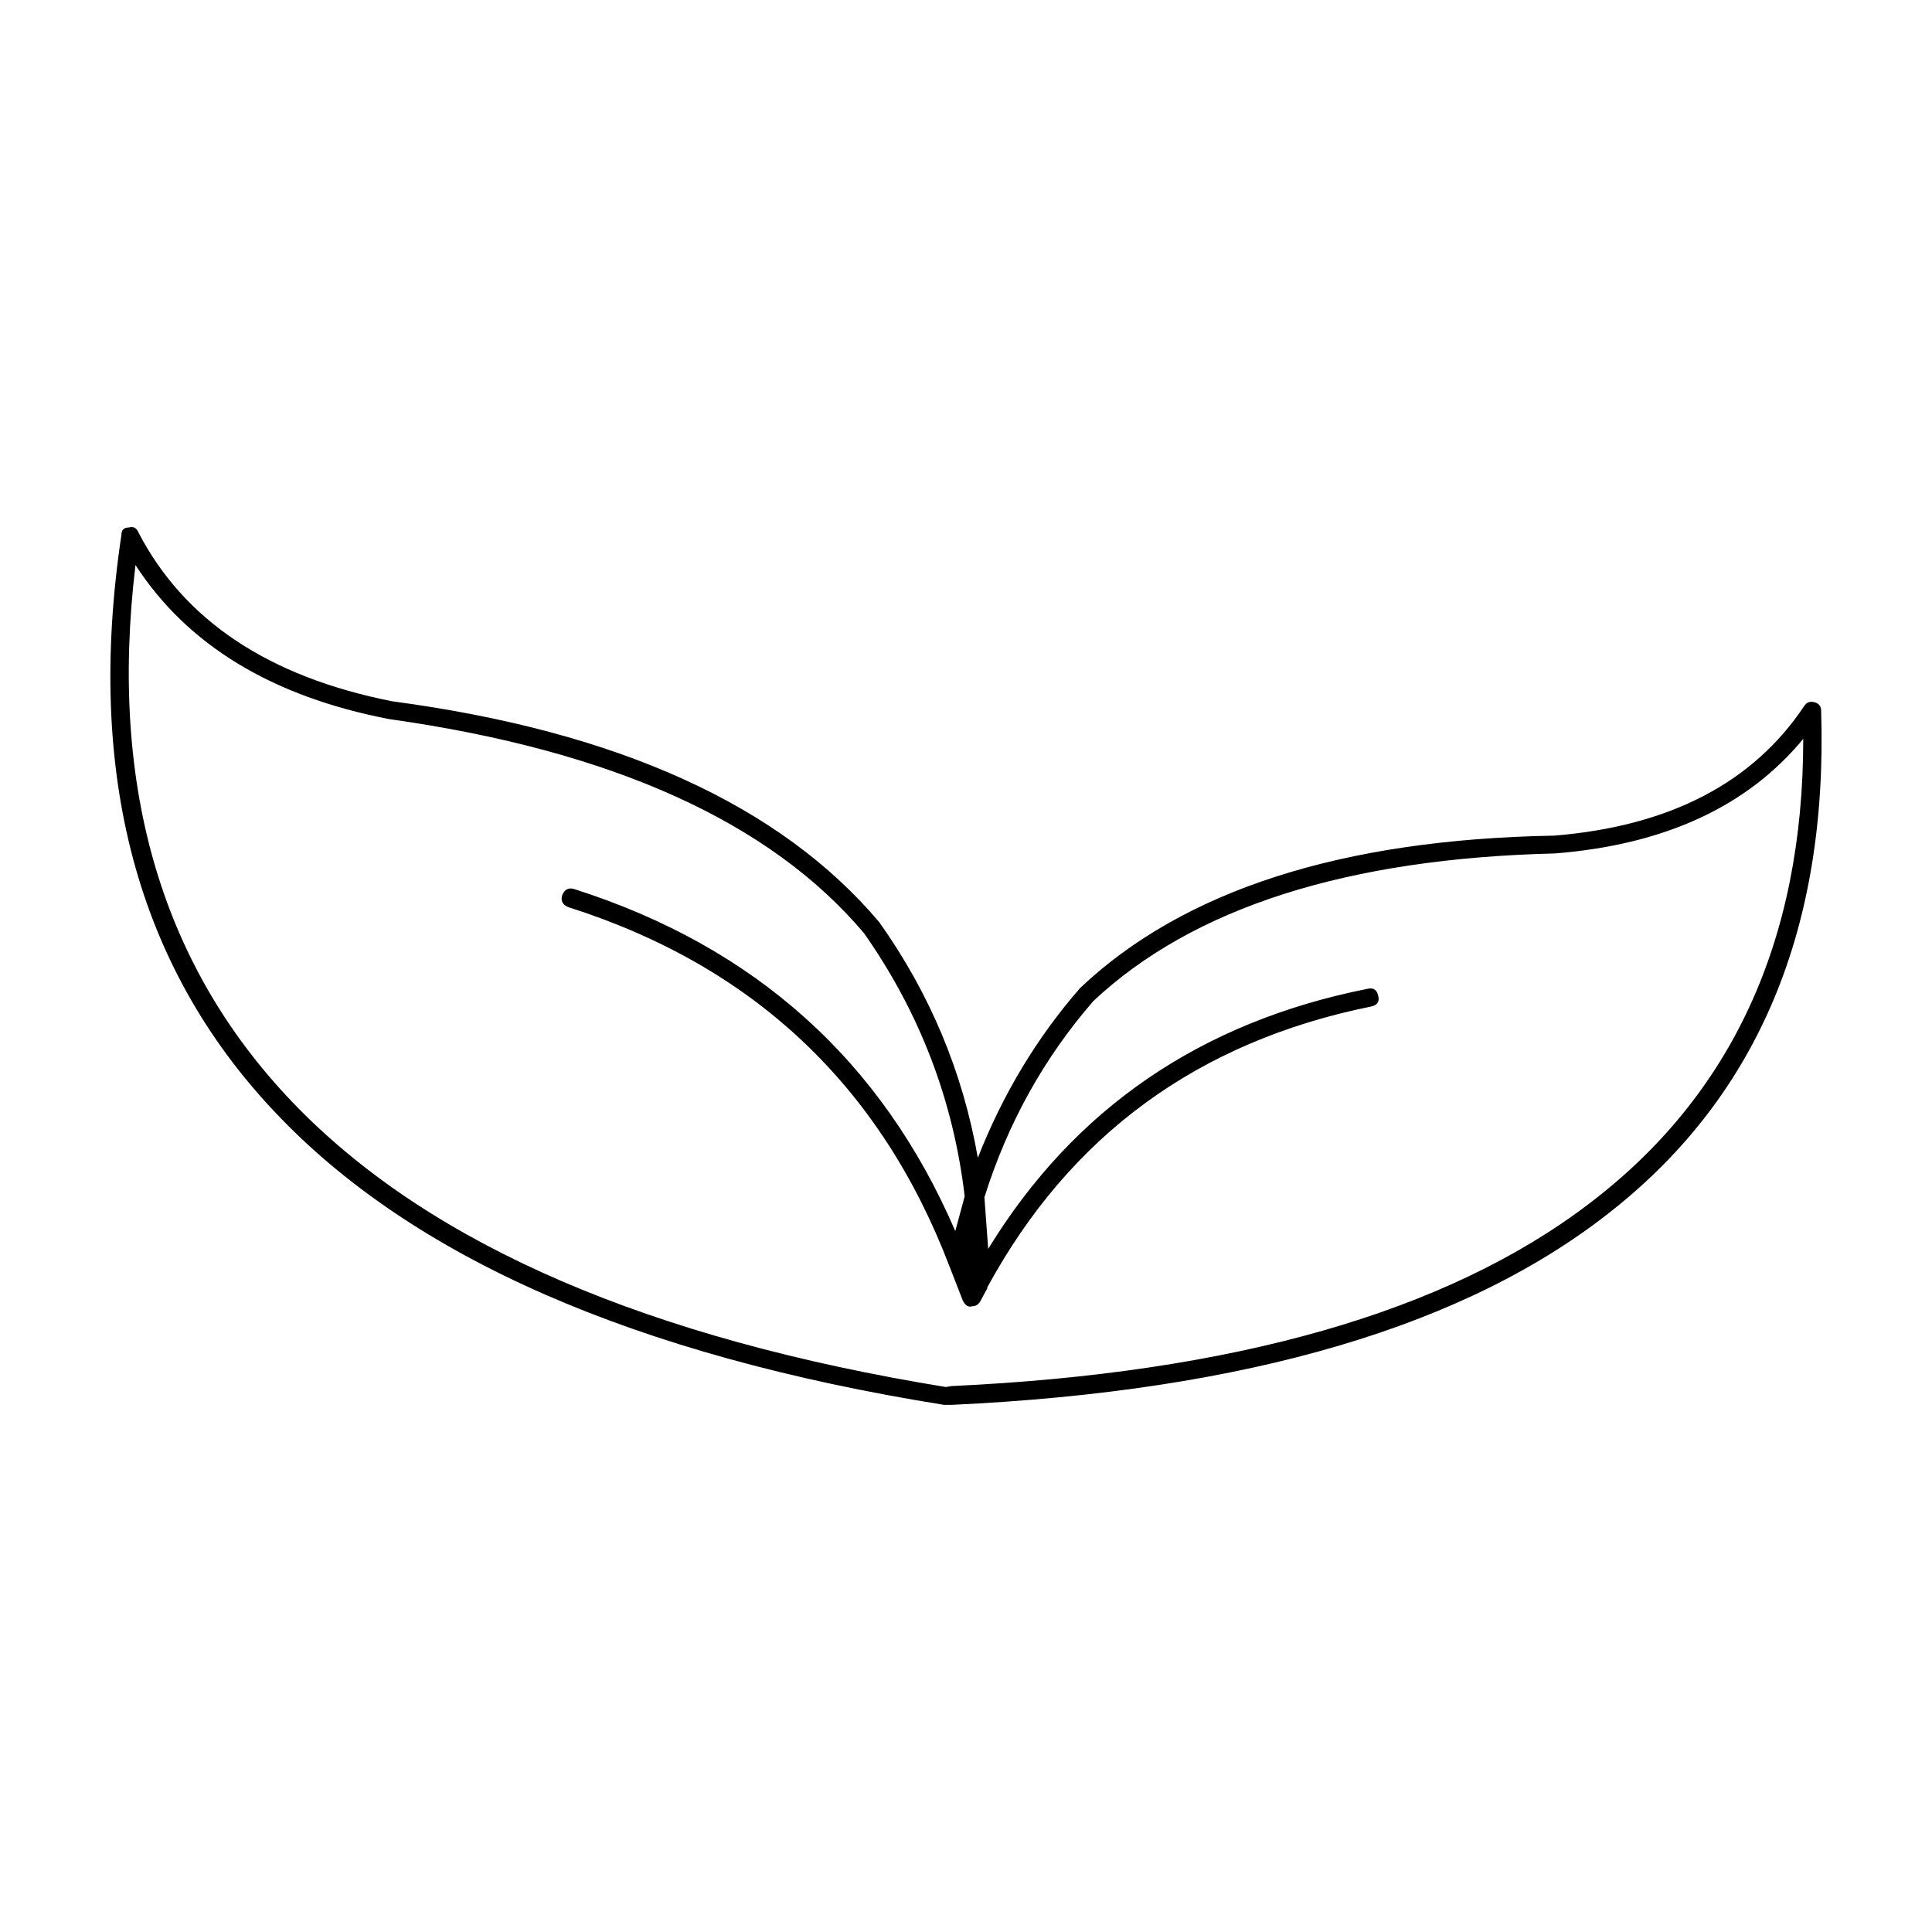 <?xml version="1.0" encoding="UTF-8"?>
<!-- Uploaded to: SVG Repo, www.svgrepo.com, Generator: SVG Repo Mixer Tools -->
<svg fill="#000000" width="800px" height="800px" version="1.1" viewBox="144 144 512 512" xmlns="http://www.w3.org/2000/svg">
 <path d="m430.3 405.78c27.406-25.891 69.266-39.336 125.57-40.328 30.555-2.488 52.648-13.945 66.266-34.352 0.664-0.992 1.578-1.328 2.742-0.992 1.16 0.324 1.742 1.078 1.742 2.238 1.824 57.418-16.523 101.48-55.062 132.18-38.531 30.867-97 48.129-175.39 51.777h-1.996c-81.883-13.113-141.01-39-177.39-77.668-36.543-38.672-50.074-89.621-40.613-152.85 0-1.328 0.664-1.996 1.996-1.996 1.164-0.332 1.996 0.09 2.492 1.25 12.121 23.402 34.547 38.336 67.27 44.809 59.793 7.965 102.81 27.469 129.05 58.496 13.453 18.918 22.172 39.75 26.156 62.484 6.656-16.922 15.703-31.941 27.164-45.051zm78.977 2.242c0.332 1.492-0.332 2.402-1.996 2.734-45.84 9.297-79.723 34.102-101.65 74.434v0.246l-1.742 3.234c-0.5 0.996-1.246 1.5-2.242 1.5-0.992 0.328-1.824-0.168-2.492-1.5l-3.488-8.957c-18.27-47.961-51.984-79.742-101.15-95.34-1.496-0.672-1.996-1.75-1.496-3.238 0.664-1.496 1.75-1.996 3.238-1.496 47.836 15.27 81.465 45.469 100.9 90.613l2.492-9.215c-2.992-25.387-11.875-48.621-26.656-69.703-24.914-29.539-66.855-48.461-125.82-56.758-31.059-5.977-53.484-19.582-67.27-40.828-7.141 59.414 7.227 107.38 43.102 143.89s93.094 61.156 171.65 73.938l1.496-0.25c74.906-3.481 131.21-19.582 168.92-48.297 37.871-28.707 56.805-69.789 56.805-123.22-14.785 17.926-36.707 28.043-65.777 30.363-55.137 1.328-95.914 14.363-122.32 39.09-13.121 15.098-22.754 32.441-28.898 52.023l0.996 13.688c22.758-37.176 56.305-60.156 100.65-68.953 1.496-0.32 2.414 0.348 2.746 2.008z" fill-rule="evenodd"/>
</svg>